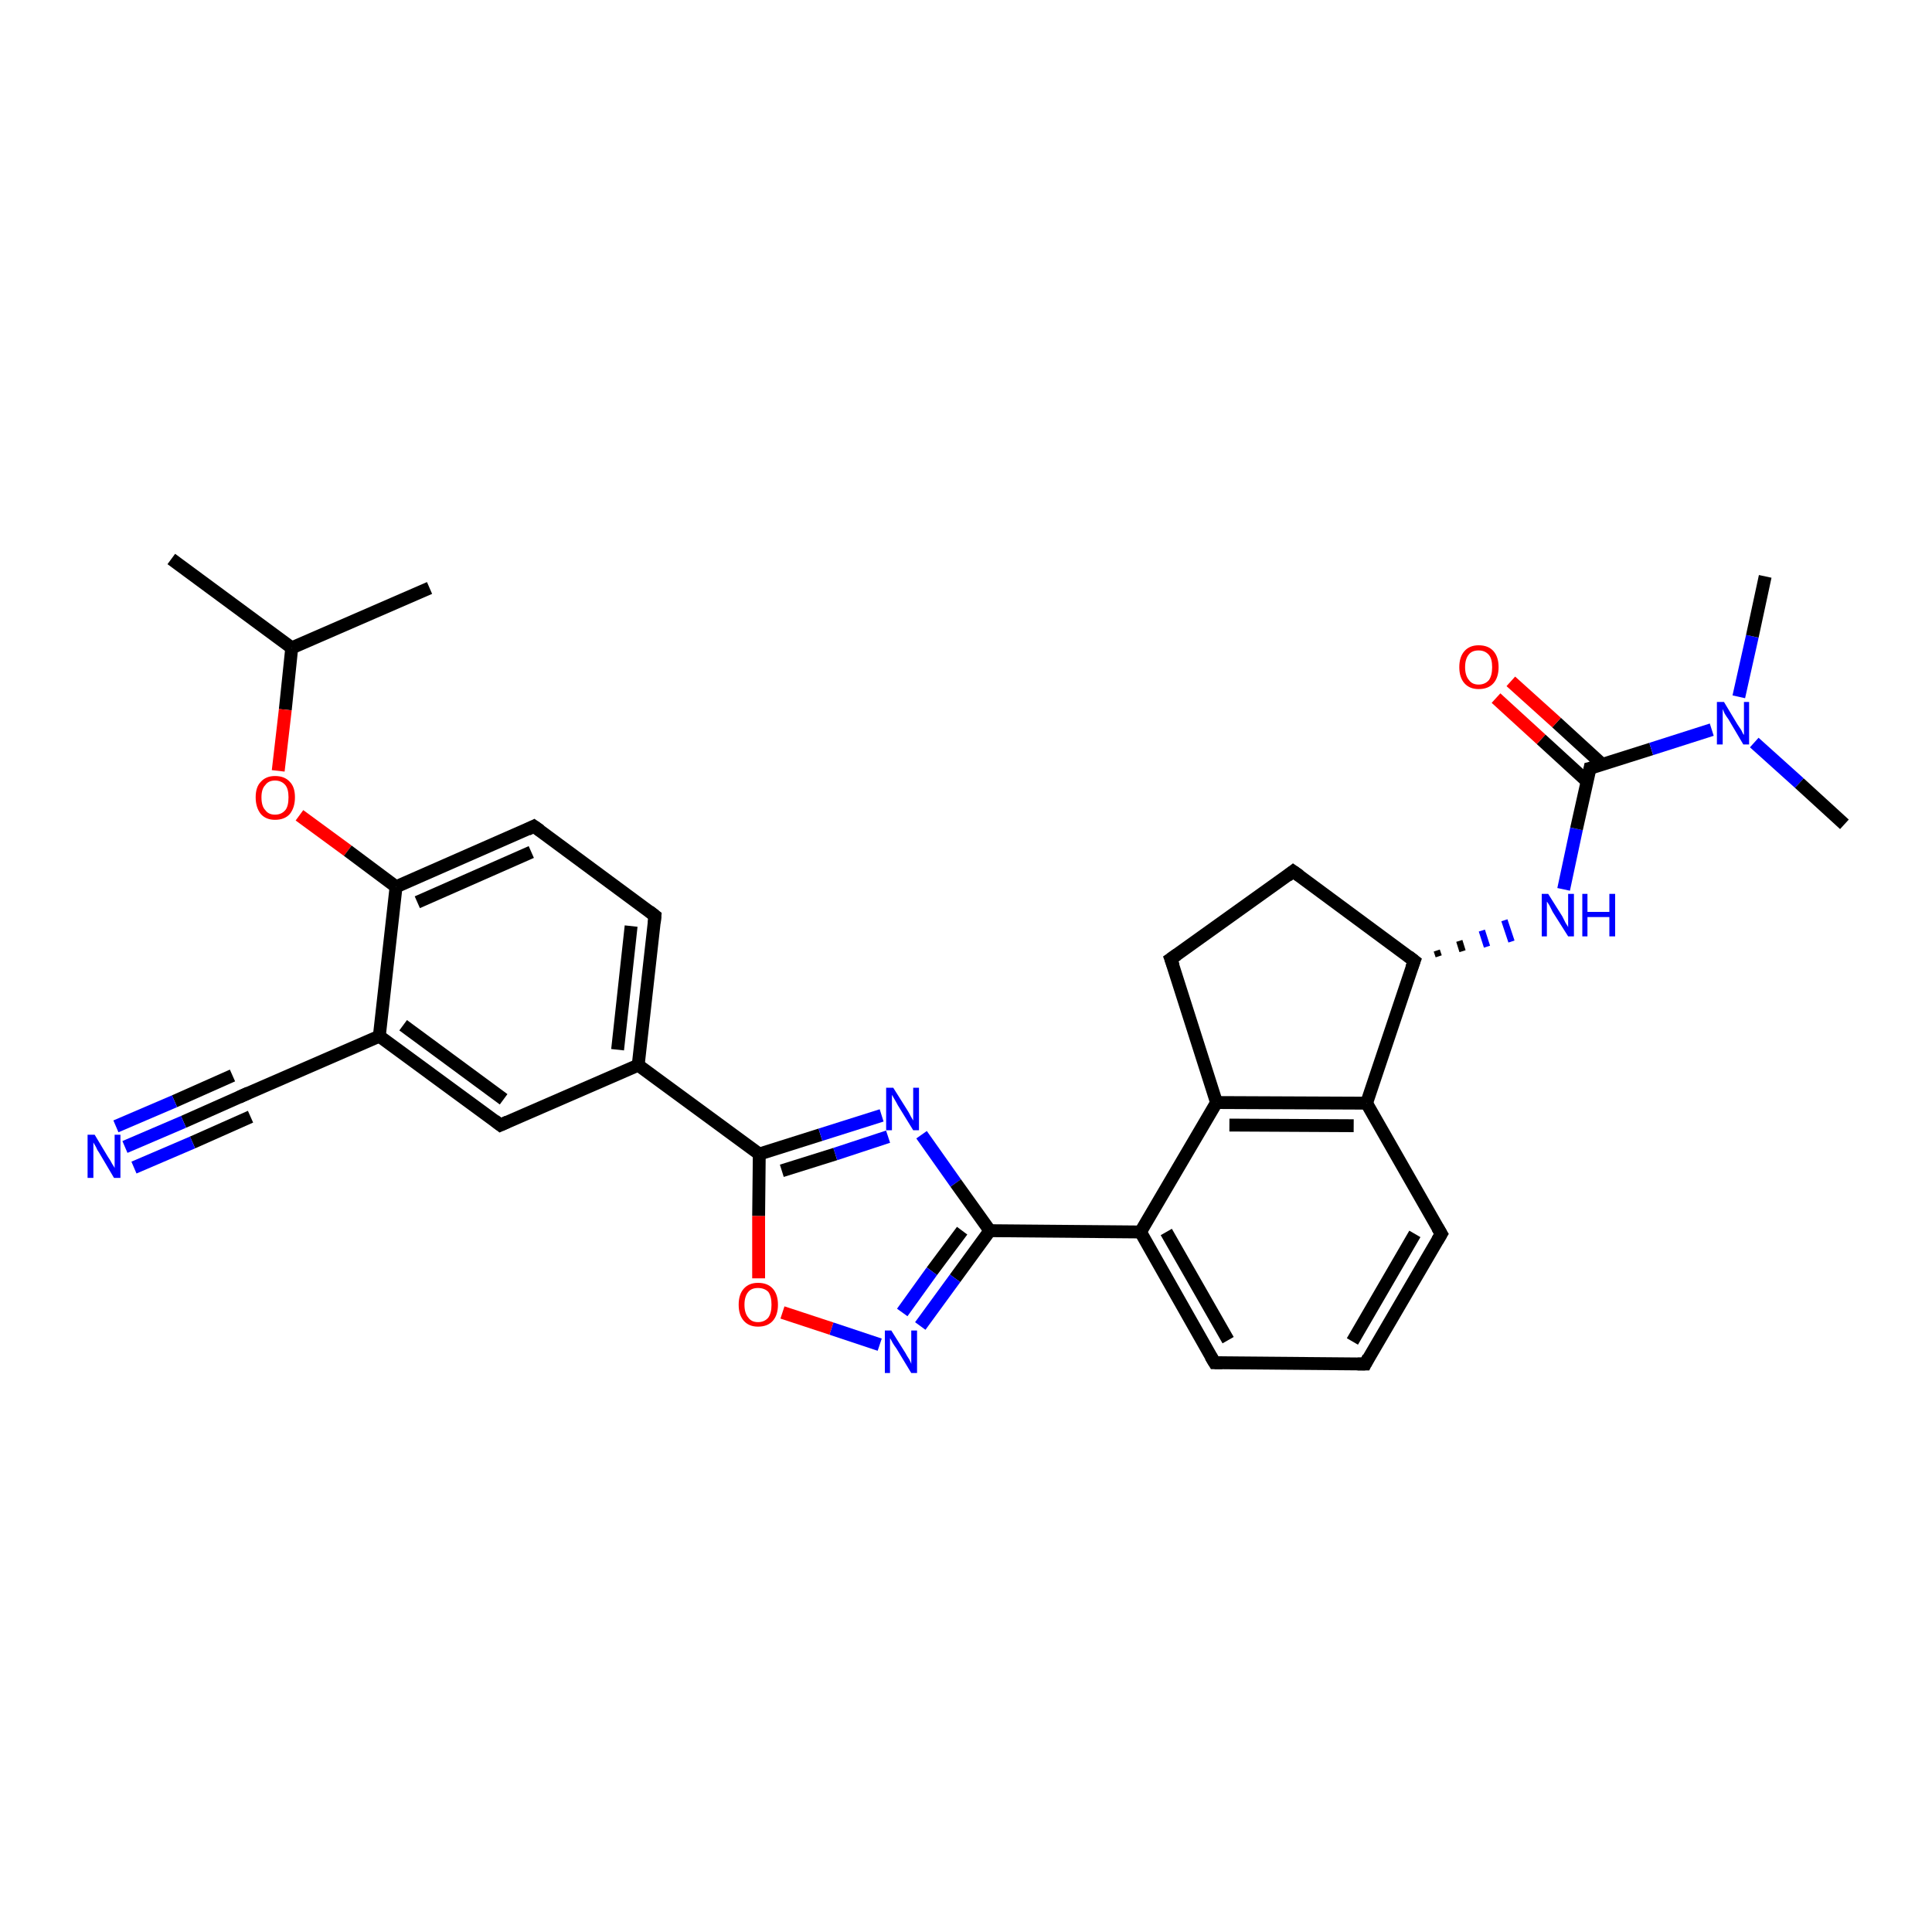<?xml version='1.0' encoding='iso-8859-1'?>
<svg version='1.1' baseProfile='full'
              xmlns='http://www.w3.org/2000/svg'
                      xmlns:rdkit='http://www.rdkit.org/xml'
                      xmlns:xlink='http://www.w3.org/1999/xlink'
                  xml:space='preserve'
width='300px' height='300px' viewBox='0 0 300 300'>
<!-- END OF HEADER -->
<rect style='opacity:1.0;fill:#FFFFFF;stroke:none' width='300.0' height='300.0' x='0.0' y='0.0'> </rect>
<path class='bond-0 atom-0 atom-1' d='M 26.6,86.8 L 45.3,100.6' style='fill:none;fill-rule:evenodd;stroke:#000000;stroke-width:2.0px;stroke-linecap:butt;stroke-linejoin:miter;stroke-opacity:1' />
<path class='bond-1 atom-1 atom-2' d='M 45.3,100.6 L 66.7,91.3' style='fill:none;fill-rule:evenodd;stroke:#000000;stroke-width:2.0px;stroke-linecap:butt;stroke-linejoin:miter;stroke-opacity:1' />
<path class='bond-2 atom-1 atom-3' d='M 45.3,100.6 L 44.3,110.2' style='fill:none;fill-rule:evenodd;stroke:#000000;stroke-width:2.0px;stroke-linecap:butt;stroke-linejoin:miter;stroke-opacity:1' />
<path class='bond-2 atom-1 atom-3' d='M 44.3,110.2 L 43.2,119.7' style='fill:none;fill-rule:evenodd;stroke:#FF0000;stroke-width:2.0px;stroke-linecap:butt;stroke-linejoin:miter;stroke-opacity:1' />
<path class='bond-3 atom-3 atom-4' d='M 46.5,126.6 L 54.0,132.1' style='fill:none;fill-rule:evenodd;stroke:#FF0000;stroke-width:2.0px;stroke-linecap:butt;stroke-linejoin:miter;stroke-opacity:1' />
<path class='bond-3 atom-3 atom-4' d='M 54.0,132.1 L 61.5,137.7' style='fill:none;fill-rule:evenodd;stroke:#000000;stroke-width:2.0px;stroke-linecap:butt;stroke-linejoin:miter;stroke-opacity:1' />
<path class='bond-4 atom-4 atom-5' d='M 61.5,137.7 L 82.9,128.3' style='fill:none;fill-rule:evenodd;stroke:#000000;stroke-width:2.0px;stroke-linecap:butt;stroke-linejoin:miter;stroke-opacity:1' />
<path class='bond-4 atom-4 atom-5' d='M 64.8,140.1 L 82.5,132.3' style='fill:none;fill-rule:evenodd;stroke:#000000;stroke-width:2.0px;stroke-linecap:butt;stroke-linejoin:miter;stroke-opacity:1' />
<path class='bond-5 atom-5 atom-6' d='M 82.9,128.3 L 101.7,142.2' style='fill:none;fill-rule:evenodd;stroke:#000000;stroke-width:2.0px;stroke-linecap:butt;stroke-linejoin:miter;stroke-opacity:1' />
<path class='bond-6 atom-6 atom-7' d='M 101.7,142.2 L 99.1,165.4' style='fill:none;fill-rule:evenodd;stroke:#000000;stroke-width:2.0px;stroke-linecap:butt;stroke-linejoin:miter;stroke-opacity:1' />
<path class='bond-6 atom-6 atom-7' d='M 98.0,143.8 L 95.9,163.0' style='fill:none;fill-rule:evenodd;stroke:#000000;stroke-width:2.0px;stroke-linecap:butt;stroke-linejoin:miter;stroke-opacity:1' />
<path class='bond-7 atom-7 atom-8' d='M 99.1,165.4 L 117.9,179.2' style='fill:none;fill-rule:evenodd;stroke:#000000;stroke-width:2.0px;stroke-linecap:butt;stroke-linejoin:miter;stroke-opacity:1' />
<path class='bond-8 atom-8 atom-9' d='M 117.9,179.2 L 127.4,176.2' style='fill:none;fill-rule:evenodd;stroke:#000000;stroke-width:2.0px;stroke-linecap:butt;stroke-linejoin:miter;stroke-opacity:1' />
<path class='bond-8 atom-8 atom-9' d='M 127.4,176.2 L 136.9,173.2' style='fill:none;fill-rule:evenodd;stroke:#0000FF;stroke-width:2.0px;stroke-linecap:butt;stroke-linejoin:miter;stroke-opacity:1' />
<path class='bond-8 atom-8 atom-9' d='M 121.4,181.8 L 129.7,179.2' style='fill:none;fill-rule:evenodd;stroke:#000000;stroke-width:2.0px;stroke-linecap:butt;stroke-linejoin:miter;stroke-opacity:1' />
<path class='bond-8 atom-8 atom-9' d='M 129.7,179.2 L 137.9,176.5' style='fill:none;fill-rule:evenodd;stroke:#0000FF;stroke-width:2.0px;stroke-linecap:butt;stroke-linejoin:miter;stroke-opacity:1' />
<path class='bond-9 atom-9 atom-10' d='M 143.1,176.2 L 148.4,183.7' style='fill:none;fill-rule:evenodd;stroke:#0000FF;stroke-width:2.0px;stroke-linecap:butt;stroke-linejoin:miter;stroke-opacity:1' />
<path class='bond-9 atom-9 atom-10' d='M 148.4,183.7 L 153.7,191.1' style='fill:none;fill-rule:evenodd;stroke:#000000;stroke-width:2.0px;stroke-linecap:butt;stroke-linejoin:miter;stroke-opacity:1' />
<path class='bond-10 atom-10 atom-11' d='M 153.7,191.1 L 177.1,191.3' style='fill:none;fill-rule:evenodd;stroke:#000000;stroke-width:2.0px;stroke-linecap:butt;stroke-linejoin:miter;stroke-opacity:1' />
<path class='bond-11 atom-11 atom-12' d='M 177.1,191.3 L 188.6,211.6' style='fill:none;fill-rule:evenodd;stroke:#000000;stroke-width:2.0px;stroke-linecap:butt;stroke-linejoin:miter;stroke-opacity:1' />
<path class='bond-11 atom-11 atom-12' d='M 181.1,191.3 L 190.7,208.1' style='fill:none;fill-rule:evenodd;stroke:#000000;stroke-width:2.0px;stroke-linecap:butt;stroke-linejoin:miter;stroke-opacity:1' />
<path class='bond-12 atom-12 atom-13' d='M 188.6,211.6 L 212.0,211.8' style='fill:none;fill-rule:evenodd;stroke:#000000;stroke-width:2.0px;stroke-linecap:butt;stroke-linejoin:miter;stroke-opacity:1' />
<path class='bond-13 atom-13 atom-14' d='M 212.0,211.8 L 223.8,191.6' style='fill:none;fill-rule:evenodd;stroke:#000000;stroke-width:2.0px;stroke-linecap:butt;stroke-linejoin:miter;stroke-opacity:1' />
<path class='bond-13 atom-13 atom-14' d='M 210.0,208.3 L 219.7,191.6' style='fill:none;fill-rule:evenodd;stroke:#000000;stroke-width:2.0px;stroke-linecap:butt;stroke-linejoin:miter;stroke-opacity:1' />
<path class='bond-14 atom-14 atom-15' d='M 223.8,191.6 L 212.2,171.3' style='fill:none;fill-rule:evenodd;stroke:#000000;stroke-width:2.0px;stroke-linecap:butt;stroke-linejoin:miter;stroke-opacity:1' />
<path class='bond-15 atom-15 atom-16' d='M 212.2,171.3 L 188.9,171.2' style='fill:none;fill-rule:evenodd;stroke:#000000;stroke-width:2.0px;stroke-linecap:butt;stroke-linejoin:miter;stroke-opacity:1' />
<path class='bond-15 atom-15 atom-16' d='M 210.2,174.8 L 190.9,174.7' style='fill:none;fill-rule:evenodd;stroke:#000000;stroke-width:2.0px;stroke-linecap:butt;stroke-linejoin:miter;stroke-opacity:1' />
<path class='bond-16 atom-16 atom-17' d='M 188.9,171.2 L 181.8,148.9' style='fill:none;fill-rule:evenodd;stroke:#000000;stroke-width:2.0px;stroke-linecap:butt;stroke-linejoin:miter;stroke-opacity:1' />
<path class='bond-17 atom-17 atom-18' d='M 181.8,148.9 L 200.8,135.3' style='fill:none;fill-rule:evenodd;stroke:#000000;stroke-width:2.0px;stroke-linecap:butt;stroke-linejoin:miter;stroke-opacity:1' />
<path class='bond-18 atom-18 atom-19' d='M 200.8,135.3 L 219.6,149.2' style='fill:none;fill-rule:evenodd;stroke:#000000;stroke-width:2.0px;stroke-linecap:butt;stroke-linejoin:miter;stroke-opacity:1' />
<path class='bond-19 atom-19 atom-20' d='M 223.4,148.5 L 223.1,147.6' style='fill:none;fill-rule:evenodd;stroke:#000000;stroke-width:1.0px;stroke-linecap:butt;stroke-linejoin:miter;stroke-opacity:1' />
<path class='bond-19 atom-19 atom-20' d='M 227.1,147.7 L 226.6,146.1' style='fill:none;fill-rule:evenodd;stroke:#000000;stroke-width:1.0px;stroke-linecap:butt;stroke-linejoin:miter;stroke-opacity:1' />
<path class='bond-19 atom-19 atom-20' d='M 230.9,147.0 L 230.1,144.5' style='fill:none;fill-rule:evenodd;stroke:#0000FF;stroke-width:1.0px;stroke-linecap:butt;stroke-linejoin:miter;stroke-opacity:1' />
<path class='bond-19 atom-19 atom-20' d='M 234.7,146.2 L 233.6,142.9' style='fill:none;fill-rule:evenodd;stroke:#0000FF;stroke-width:1.0px;stroke-linecap:butt;stroke-linejoin:miter;stroke-opacity:1' />
<path class='bond-20 atom-20 atom-21' d='M 242.8,138.1 L 244.8,128.7' style='fill:none;fill-rule:evenodd;stroke:#0000FF;stroke-width:2.0px;stroke-linecap:butt;stroke-linejoin:miter;stroke-opacity:1' />
<path class='bond-20 atom-20 atom-21' d='M 244.8,128.7 L 246.9,119.3' style='fill:none;fill-rule:evenodd;stroke:#000000;stroke-width:2.0px;stroke-linecap:butt;stroke-linejoin:miter;stroke-opacity:1' />
<path class='bond-21 atom-21 atom-22' d='M 248.8,118.7 L 241.7,112.2' style='fill:none;fill-rule:evenodd;stroke:#000000;stroke-width:2.0px;stroke-linecap:butt;stroke-linejoin:miter;stroke-opacity:1' />
<path class='bond-21 atom-21 atom-22' d='M 241.7,112.2 L 234.6,105.8' style='fill:none;fill-rule:evenodd;stroke:#FF0000;stroke-width:2.0px;stroke-linecap:butt;stroke-linejoin:miter;stroke-opacity:1' />
<path class='bond-21 atom-21 atom-22' d='M 246.4,121.3 L 239.3,114.8' style='fill:none;fill-rule:evenodd;stroke:#000000;stroke-width:2.0px;stroke-linecap:butt;stroke-linejoin:miter;stroke-opacity:1' />
<path class='bond-21 atom-21 atom-22' d='M 239.3,114.8 L 232.3,108.4' style='fill:none;fill-rule:evenodd;stroke:#FF0000;stroke-width:2.0px;stroke-linecap:butt;stroke-linejoin:miter;stroke-opacity:1' />
<path class='bond-22 atom-21 atom-23' d='M 246.9,119.3 L 256.4,116.3' style='fill:none;fill-rule:evenodd;stroke:#000000;stroke-width:2.0px;stroke-linecap:butt;stroke-linejoin:miter;stroke-opacity:1' />
<path class='bond-22 atom-21 atom-23' d='M 256.4,116.3 L 265.8,113.3' style='fill:none;fill-rule:evenodd;stroke:#0000FF;stroke-width:2.0px;stroke-linecap:butt;stroke-linejoin:miter;stroke-opacity:1' />
<path class='bond-23 atom-23 atom-24' d='M 270.0,108.2 L 272.1,98.8' style='fill:none;fill-rule:evenodd;stroke:#0000FF;stroke-width:2.0px;stroke-linecap:butt;stroke-linejoin:miter;stroke-opacity:1' />
<path class='bond-23 atom-23 atom-24' d='M 272.1,98.8 L 274.1,89.5' style='fill:none;fill-rule:evenodd;stroke:#000000;stroke-width:2.0px;stroke-linecap:butt;stroke-linejoin:miter;stroke-opacity:1' />
<path class='bond-24 atom-23 atom-25' d='M 272.4,115.3 L 279.4,121.6' style='fill:none;fill-rule:evenodd;stroke:#0000FF;stroke-width:2.0px;stroke-linecap:butt;stroke-linejoin:miter;stroke-opacity:1' />
<path class='bond-24 atom-23 atom-25' d='M 279.4,121.6 L 286.4,128.0' style='fill:none;fill-rule:evenodd;stroke:#000000;stroke-width:2.0px;stroke-linecap:butt;stroke-linejoin:miter;stroke-opacity:1' />
<path class='bond-25 atom-10 atom-26' d='M 153.7,191.1 L 148.3,198.5' style='fill:none;fill-rule:evenodd;stroke:#000000;stroke-width:2.0px;stroke-linecap:butt;stroke-linejoin:miter;stroke-opacity:1' />
<path class='bond-25 atom-10 atom-26' d='M 148.3,198.5 L 142.9,205.9' style='fill:none;fill-rule:evenodd;stroke:#0000FF;stroke-width:2.0px;stroke-linecap:butt;stroke-linejoin:miter;stroke-opacity:1' />
<path class='bond-25 atom-10 atom-26' d='M 149.4,191.1 L 144.7,197.4' style='fill:none;fill-rule:evenodd;stroke:#000000;stroke-width:2.0px;stroke-linecap:butt;stroke-linejoin:miter;stroke-opacity:1' />
<path class='bond-25 atom-10 atom-26' d='M 144.7,197.4 L 140.1,203.8' style='fill:none;fill-rule:evenodd;stroke:#0000FF;stroke-width:2.0px;stroke-linecap:butt;stroke-linejoin:miter;stroke-opacity:1' />
<path class='bond-26 atom-26 atom-27' d='M 136.6,208.8 L 129.1,206.3' style='fill:none;fill-rule:evenodd;stroke:#0000FF;stroke-width:2.0px;stroke-linecap:butt;stroke-linejoin:miter;stroke-opacity:1' />
<path class='bond-26 atom-26 atom-27' d='M 129.1,206.3 L 121.5,203.8' style='fill:none;fill-rule:evenodd;stroke:#FF0000;stroke-width:2.0px;stroke-linecap:butt;stroke-linejoin:miter;stroke-opacity:1' />
<path class='bond-27 atom-7 atom-28' d='M 99.1,165.4 L 77.7,174.7' style='fill:none;fill-rule:evenodd;stroke:#000000;stroke-width:2.0px;stroke-linecap:butt;stroke-linejoin:miter;stroke-opacity:1' />
<path class='bond-28 atom-28 atom-29' d='M 77.7,174.7 L 58.9,160.9' style='fill:none;fill-rule:evenodd;stroke:#000000;stroke-width:2.0px;stroke-linecap:butt;stroke-linejoin:miter;stroke-opacity:1' />
<path class='bond-28 atom-28 atom-29' d='M 78.2,170.7 L 62.6,159.2' style='fill:none;fill-rule:evenodd;stroke:#000000;stroke-width:2.0px;stroke-linecap:butt;stroke-linejoin:miter;stroke-opacity:1' />
<path class='bond-29 atom-29 atom-30' d='M 58.9,160.9 L 37.5,170.2' style='fill:none;fill-rule:evenodd;stroke:#000000;stroke-width:2.0px;stroke-linecap:butt;stroke-linejoin:miter;stroke-opacity:1' />
<path class='bond-30 atom-30 atom-31' d='M 37.5,170.2 L 28.5,174.2' style='fill:none;fill-rule:evenodd;stroke:#000000;stroke-width:2.0px;stroke-linecap:butt;stroke-linejoin:miter;stroke-opacity:1' />
<path class='bond-30 atom-30 atom-31' d='M 28.5,174.2 L 19.4,178.1' style='fill:none;fill-rule:evenodd;stroke:#0000FF;stroke-width:2.0px;stroke-linecap:butt;stroke-linejoin:miter;stroke-opacity:1' />
<path class='bond-30 atom-30 atom-31' d='M 38.9,173.4 L 29.9,177.4' style='fill:none;fill-rule:evenodd;stroke:#000000;stroke-width:2.0px;stroke-linecap:butt;stroke-linejoin:miter;stroke-opacity:1' />
<path class='bond-30 atom-30 atom-31' d='M 29.9,177.4 L 20.8,181.3' style='fill:none;fill-rule:evenodd;stroke:#0000FF;stroke-width:2.0px;stroke-linecap:butt;stroke-linejoin:miter;stroke-opacity:1' />
<path class='bond-30 atom-30 atom-31' d='M 36.1,167.0 L 27.1,171.0' style='fill:none;fill-rule:evenodd;stroke:#000000;stroke-width:2.0px;stroke-linecap:butt;stroke-linejoin:miter;stroke-opacity:1' />
<path class='bond-30 atom-30 atom-31' d='M 27.1,171.0 L 18.0,174.9' style='fill:none;fill-rule:evenodd;stroke:#0000FF;stroke-width:2.0px;stroke-linecap:butt;stroke-linejoin:miter;stroke-opacity:1' />
<path class='bond-31 atom-29 atom-4' d='M 58.9,160.9 L 61.5,137.7' style='fill:none;fill-rule:evenodd;stroke:#000000;stroke-width:2.0px;stroke-linecap:butt;stroke-linejoin:miter;stroke-opacity:1' />
<path class='bond-32 atom-27 atom-8' d='M 117.8,198.5 L 117.8,188.8' style='fill:none;fill-rule:evenodd;stroke:#FF0000;stroke-width:2.0px;stroke-linecap:butt;stroke-linejoin:miter;stroke-opacity:1' />
<path class='bond-32 atom-27 atom-8' d='M 117.8,188.8 L 117.9,179.2' style='fill:none;fill-rule:evenodd;stroke:#000000;stroke-width:2.0px;stroke-linecap:butt;stroke-linejoin:miter;stroke-opacity:1' />
<path class='bond-33 atom-16 atom-11' d='M 188.9,171.2 L 177.1,191.3' style='fill:none;fill-rule:evenodd;stroke:#000000;stroke-width:2.0px;stroke-linecap:butt;stroke-linejoin:miter;stroke-opacity:1' />
<path class='bond-34 atom-19 atom-15' d='M 219.6,149.2 L 212.2,171.3' style='fill:none;fill-rule:evenodd;stroke:#000000;stroke-width:2.0px;stroke-linecap:butt;stroke-linejoin:miter;stroke-opacity:1' />
<path d='M 81.9,128.8 L 82.9,128.3 L 83.9,129.0' style='fill:none;stroke:#000000;stroke-width:2.0px;stroke-linecap:butt;stroke-linejoin:miter;stroke-opacity:1;' />
<path d='M 100.8,141.5 L 101.7,142.2 L 101.6,143.3' style='fill:none;stroke:#000000;stroke-width:2.0px;stroke-linecap:butt;stroke-linejoin:miter;stroke-opacity:1;' />
<path d='M 188.0,210.6 L 188.6,211.6 L 189.8,211.6' style='fill:none;stroke:#000000;stroke-width:2.0px;stroke-linecap:butt;stroke-linejoin:miter;stroke-opacity:1;' />
<path d='M 210.8,211.8 L 212.0,211.8 L 212.5,210.8' style='fill:none;stroke:#000000;stroke-width:2.0px;stroke-linecap:butt;stroke-linejoin:miter;stroke-opacity:1;' />
<path d='M 223.2,192.6 L 223.8,191.6 L 223.2,190.6' style='fill:none;stroke:#000000;stroke-width:2.0px;stroke-linecap:butt;stroke-linejoin:miter;stroke-opacity:1;' />
<path d='M 182.2,150.0 L 181.8,148.9 L 182.8,148.2' style='fill:none;stroke:#000000;stroke-width:2.0px;stroke-linecap:butt;stroke-linejoin:miter;stroke-opacity:1;' />
<path d='M 199.9,136.0 L 200.8,135.3 L 201.8,136.0' style='fill:none;stroke:#000000;stroke-width:2.0px;stroke-linecap:butt;stroke-linejoin:miter;stroke-opacity:1;' />
<path d='M 218.7,148.5 L 219.6,149.2 L 219.2,150.3' style='fill:none;stroke:#000000;stroke-width:2.0px;stroke-linecap:butt;stroke-linejoin:miter;stroke-opacity:1;' />
<path d='M 246.8,119.8 L 246.9,119.3 L 247.3,119.2' style='fill:none;stroke:#000000;stroke-width:2.0px;stroke-linecap:butt;stroke-linejoin:miter;stroke-opacity:1;' />
<path d='M 78.8,174.2 L 77.7,174.7 L 76.8,174.0' style='fill:none;stroke:#000000;stroke-width:2.0px;stroke-linecap:butt;stroke-linejoin:miter;stroke-opacity:1;' />
<path d='M 38.6,169.7 L 37.5,170.2 L 37.1,170.4' style='fill:none;stroke:#000000;stroke-width:2.0px;stroke-linecap:butt;stroke-linejoin:miter;stroke-opacity:1;' />
<path class='atom-3' d='M 39.7 123.8
Q 39.7 122.2, 40.5 121.4
Q 41.3 120.5, 42.7 120.5
Q 44.2 120.5, 45.0 121.4
Q 45.8 122.2, 45.8 123.8
Q 45.8 125.4, 45.0 126.4
Q 44.2 127.3, 42.7 127.3
Q 41.3 127.3, 40.5 126.4
Q 39.7 125.4, 39.7 123.8
M 42.7 126.5
Q 43.7 126.5, 44.3 125.8
Q 44.8 125.2, 44.8 123.8
Q 44.8 122.5, 44.3 121.9
Q 43.7 121.2, 42.7 121.2
Q 41.7 121.2, 41.2 121.9
Q 40.6 122.5, 40.6 123.8
Q 40.6 125.2, 41.2 125.8
Q 41.7 126.5, 42.7 126.5
' fill='#FF0000'/>
<path class='atom-9' d='M 138.7 168.9
L 140.9 172.4
Q 141.1 172.7, 141.4 173.3
Q 141.8 174.0, 141.8 174.0
L 141.8 168.9
L 142.7 168.9
L 142.7 175.5
L 141.8 175.5
L 139.4 171.6
Q 139.2 171.2, 138.9 170.7
Q 138.6 170.2, 138.5 170.0
L 138.5 175.5
L 137.6 175.5
L 137.6 168.9
L 138.7 168.9
' fill='#0000FF'/>
<path class='atom-20' d='M 240.4 138.8
L 242.6 142.3
Q 242.8 142.7, 243.1 143.3
Q 243.5 143.9, 243.5 144.0
L 243.5 138.8
L 244.4 138.8
L 244.4 145.4
L 243.5 145.4
L 241.1 141.6
Q 240.9 141.2, 240.6 140.6
Q 240.3 140.1, 240.2 140.0
L 240.2 145.4
L 239.4 145.4
L 239.4 138.8
L 240.4 138.8
' fill='#0000FF'/>
<path class='atom-20' d='M 245.7 138.8
L 246.5 138.8
L 246.5 141.6
L 249.9 141.6
L 249.9 138.8
L 250.8 138.8
L 250.8 145.4
L 249.9 145.4
L 249.9 142.4
L 246.5 142.4
L 246.5 145.4
L 245.7 145.4
L 245.7 138.8
' fill='#0000FF'/>
<path class='atom-22' d='M 226.6 103.6
Q 226.6 102.0, 227.4 101.1
Q 228.2 100.2, 229.6 100.2
Q 231.1 100.2, 231.9 101.1
Q 232.7 102.0, 232.7 103.6
Q 232.7 105.2, 231.9 106.1
Q 231.1 107.0, 229.6 107.0
Q 228.2 107.0, 227.4 106.1
Q 226.6 105.2, 226.6 103.6
M 229.6 106.3
Q 230.6 106.3, 231.2 105.6
Q 231.7 104.9, 231.7 103.6
Q 231.7 102.3, 231.2 101.7
Q 230.6 101.0, 229.6 101.0
Q 228.6 101.0, 228.1 101.6
Q 227.5 102.3, 227.5 103.6
Q 227.5 104.9, 228.1 105.6
Q 228.6 106.3, 229.6 106.3
' fill='#FF0000'/>
<path class='atom-23' d='M 267.7 109.0
L 269.8 112.5
Q 270.0 112.8, 270.4 113.4
Q 270.7 114.1, 270.8 114.1
L 270.8 109.0
L 271.6 109.0
L 271.6 115.6
L 270.7 115.6
L 268.4 111.7
Q 268.1 111.3, 267.8 110.8
Q 267.6 110.3, 267.5 110.1
L 267.5 115.6
L 266.6 115.6
L 266.6 109.0
L 267.7 109.0
' fill='#0000FF'/>
<path class='atom-26' d='M 138.4 206.6
L 140.6 210.1
Q 140.8 210.5, 141.2 211.1
Q 141.5 211.7, 141.5 211.8
L 141.5 206.6
L 142.4 206.6
L 142.4 213.2
L 141.5 213.2
L 139.2 209.4
Q 138.9 209.0, 138.6 208.5
Q 138.3 207.9, 138.2 207.8
L 138.2 213.2
L 137.4 213.2
L 137.4 206.6
L 138.4 206.6
' fill='#0000FF'/>
<path class='atom-27' d='M 114.7 202.6
Q 114.7 201.0, 115.5 200.1
Q 116.3 199.2, 117.7 199.2
Q 119.2 199.2, 120.0 200.1
Q 120.8 201.0, 120.8 202.6
Q 120.8 204.2, 120.0 205.1
Q 119.2 206.0, 117.7 206.0
Q 116.3 206.0, 115.5 205.1
Q 114.7 204.2, 114.7 202.6
M 117.7 205.3
Q 118.7 205.3, 119.3 204.6
Q 119.8 203.9, 119.8 202.6
Q 119.8 201.3, 119.3 200.6
Q 118.7 200.0, 117.7 200.0
Q 116.7 200.0, 116.2 200.6
Q 115.6 201.3, 115.6 202.6
Q 115.6 203.9, 116.2 204.6
Q 116.7 205.3, 117.7 205.3
' fill='#FF0000'/>
<path class='atom-31' d='M 14.7 176.2
L 16.8 179.7
Q 17.1 180.1, 17.4 180.7
Q 17.8 181.3, 17.8 181.4
L 17.8 176.2
L 18.7 176.2
L 18.7 182.9
L 17.7 182.9
L 15.4 179.0
Q 15.1 178.6, 14.9 178.1
Q 14.6 177.6, 14.5 177.4
L 14.5 182.9
L 13.6 182.9
L 13.6 176.2
L 14.7 176.2
' fill='#0000FF'/>
</svg>
